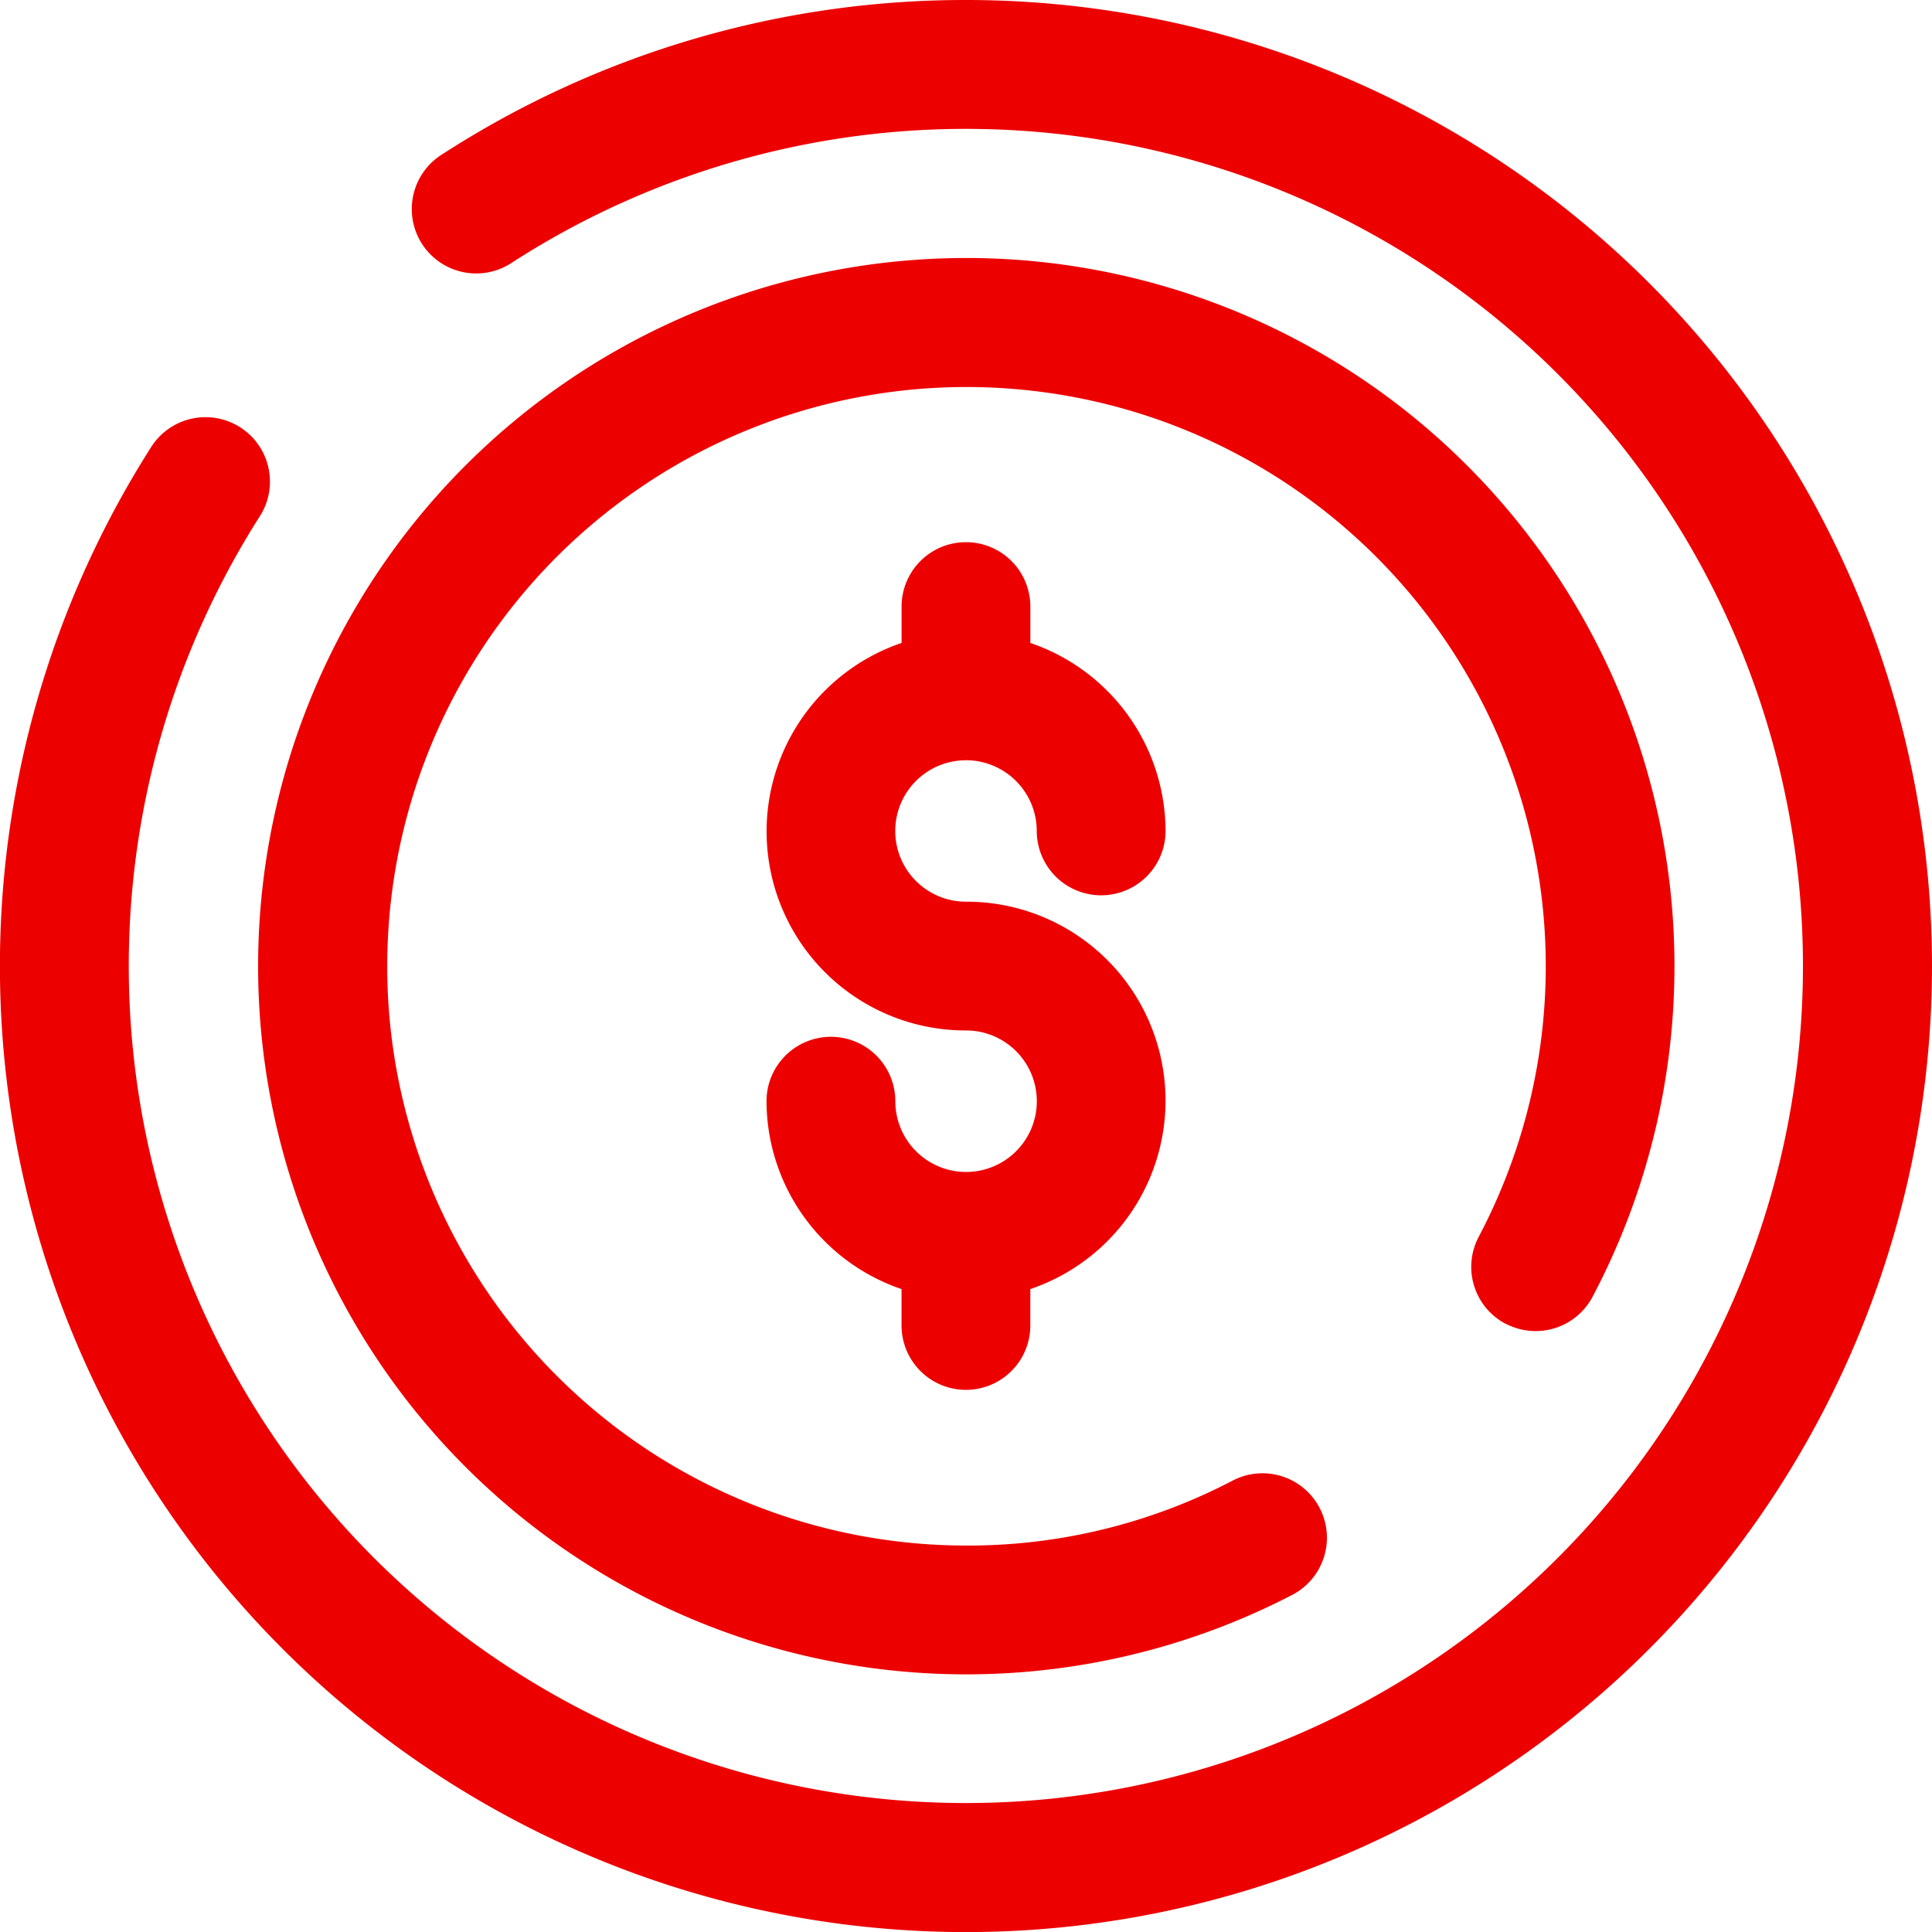 <svg xmlns="http://www.w3.org/2000/svg" width="53.084" height="53.084" viewBox="0 0 53.084 53.084"><defs><style>.a{fill:#ed0000;}</style></defs><g transform="translate(-16.42 -16.42)"><path class="a" d="M42.962,37.308a1.947,1.947,0,0,1,1.944,1.942,1.769,1.769,0,0,0,3.539,0,5.476,5.476,0,0,0-3.715-5.164v-1a1.769,1.769,0,1,0-3.538,0v1a5.469,5.469,0,0,0,1.77,10.647,1.944,1.944,0,1,1-1.942,1.944,1.769,1.769,0,1,0-3.539,0,5.469,5.469,0,0,0,3.71,5.162v1a1.769,1.769,0,1,0,3.538,0v-1a5.466,5.466,0,0,0-1.768-10.644,1.943,1.943,0,0,1,0-3.886ZM57.787,52.788a1.769,1.769,0,0,0,2.39-.736,19.458,19.458,0,1,0-8.252,8.19A1.77,1.77,0,1,0,50.291,57.1a15.683,15.683,0,0,1-7.329,1.786A15.916,15.916,0,1,1,57.051,50.4a1.767,1.767,0,0,0,.736,2.392ZM42.962,16.42a26.451,26.451,0,0,0-14.39,4.239,1.77,1.77,0,1,0,1.922,2.972,23,23,0,1,1-6.928,6.963,1.77,1.77,0,0,0-2.981-1.909A26.543,26.543,0,1,0,42.962,16.42Z"/></g></svg>